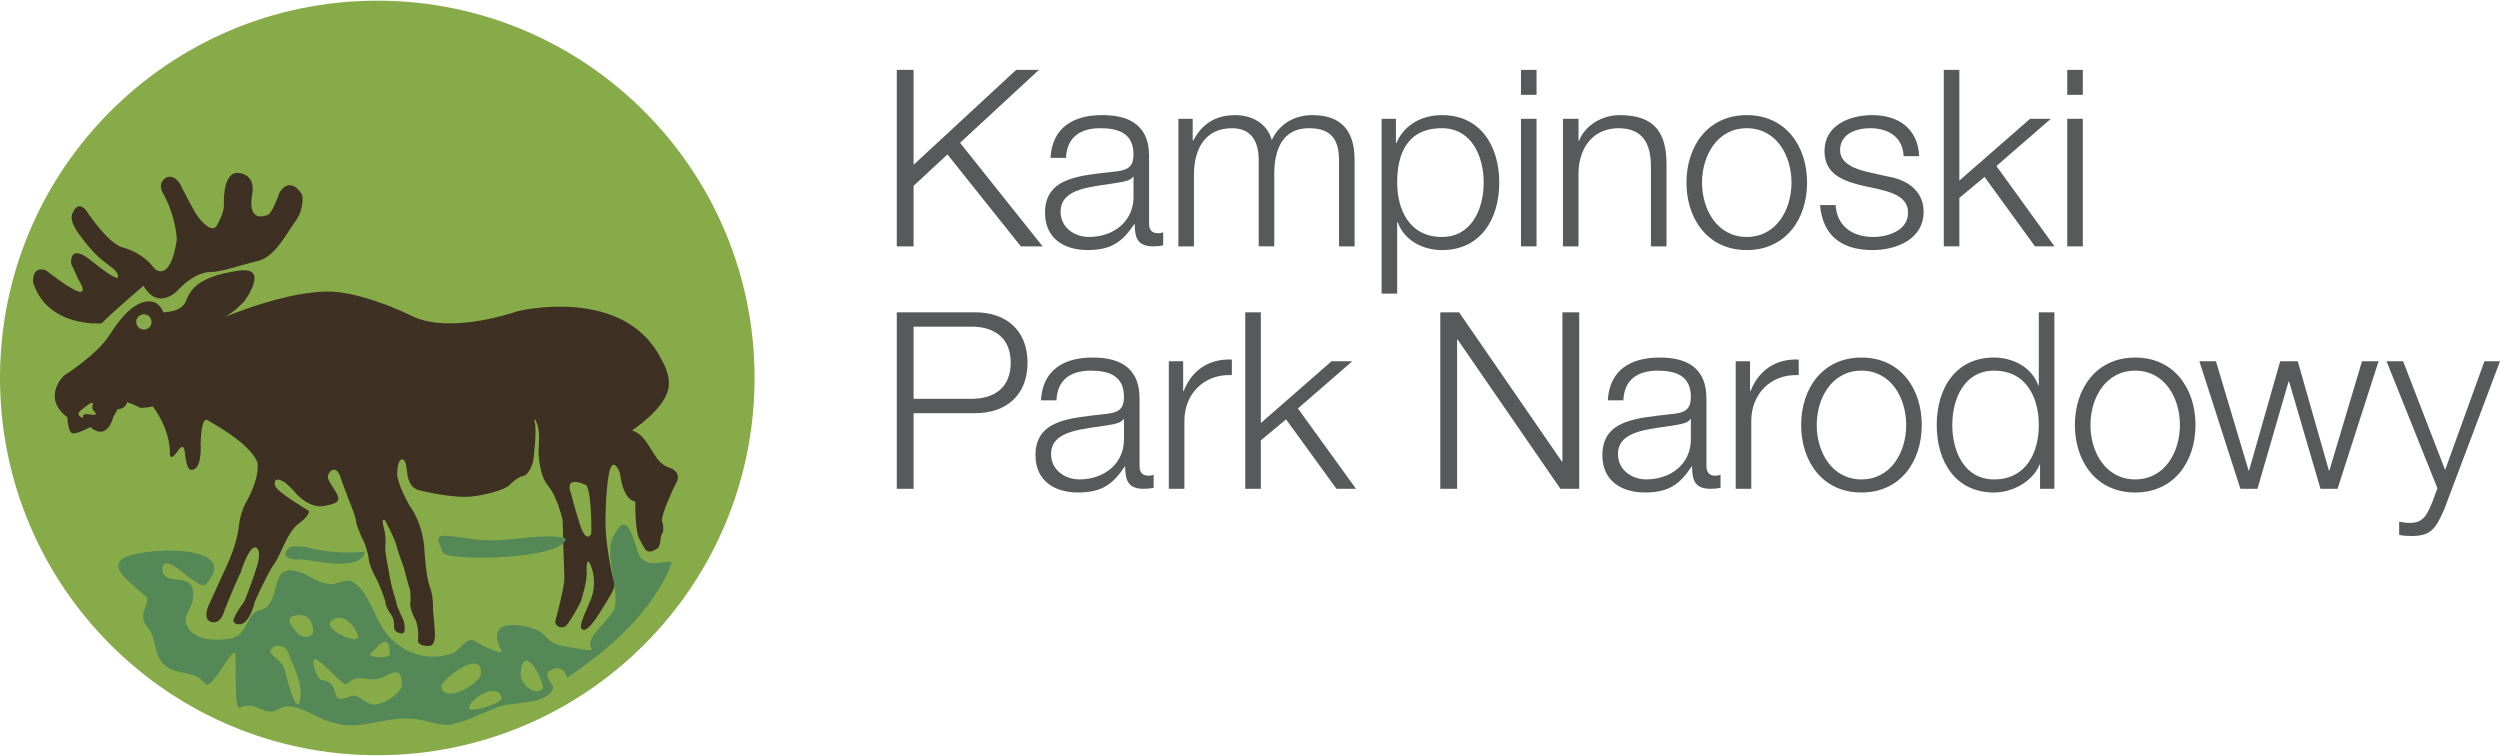 <svg xmlns="http://www.w3.org/2000/svg" xmlns:xlink="http://www.w3.org/1999/xlink" id="Warstwa_1" x="0px" y="0px" width="300px" height="90.709px" viewBox="0 0 300 90.709" xml:space="preserve"><g>	<g>		<path fill="#58595B" d="M107.613,8.386h2.017v11.39l12.309-11.39h2.729l-9.462,8.75l9.907,12.428h-2.61l-8.809-11.033   l-4.063,3.767v7.267h-2.017V8.386z"></path>		<path fill="#58595B" d="M126.056,18.945c0.208-3.59,2.669-5.132,6.199-5.132c2.699,0,5.636,0.801,5.636,4.924v8.128   c0,0.741,0.356,1.126,1.097,1.126c0.208,0,0.386-0.029,0.593-0.118v1.571c-0.445,0.09-0.711,0.119-1.216,0.119   c-1.898,0-2.195-1.098-2.195-2.67h-0.06c-1.334,1.988-2.61,3.115-5.576,3.115c-2.848,0-5.131-1.395-5.131-4.479   c0-4.271,4.182-4.449,8.216-4.924c1.542-0.149,2.402-0.415,2.402-2.076c0-2.521-1.78-3.145-4.004-3.145   c-2.344,0-4.005,1.067-4.094,3.56H126.056z M136.023,21.199h-0.06c-0.237,0.445-1.067,0.593-1.572,0.683   c-3.174,0.563-7.119,0.563-7.119,3.529c0,1.869,1.632,3.025,3.412,3.025c2.877,0,5.339-1.809,5.339-4.805V21.199z"></path>		<path fill="#58595B" d="M141.403,14.258h1.721v2.581h0.089c0.979-1.868,2.551-3.025,5.013-3.025c2.017,0,3.827,0.979,4.39,2.996   c0.92-2.018,2.847-2.996,4.864-2.996c3.382,0,5.072,1.779,5.072,5.369v10.381h-1.869V19.271c0-2.521-0.919-3.886-3.618-3.886   c-3.233,0-4.153,2.669-4.153,5.517v8.661h-1.868V19.183c0-2.076-0.801-3.797-3.204-3.797c-3.203,0-4.567,2.432-4.567,5.635v8.543   h-1.869V14.258z"></path>		<path fill="#58595B" d="M165.79,14.258h1.722v2.907h0.059c0.86-2.105,2.966-3.352,5.458-3.352c4.656,0,6.882,3.737,6.882,8.098   s-2.226,8.098-6.882,8.098c-2.255,0-4.509-1.127-5.31-3.352h-0.06v8.571h-1.869V14.258z M173.029,15.386   c-4.153,0-5.369,3.055-5.369,6.525c0,3.174,1.424,6.525,5.369,6.525c3.56,0,5.013-3.352,5.013-6.525   S176.588,15.386,173.029,15.386z"></path>		<path fill="#58595B" d="M182.517,8.386h1.868v2.995h-1.868V8.386z M182.517,14.258h1.868v15.306h-1.868V14.258z"></path>		<path fill="#58595B" d="M187.554,14.258h1.868v2.641h0.06c0.712-1.839,2.729-3.085,4.894-3.085c4.301,0,5.606,2.255,5.606,5.902   v9.848h-1.869v-9.551c0-2.61-0.859-4.627-3.886-4.627c-2.995,0-4.716,2.254-4.805,5.25v8.928h-1.868V14.258z"></path>		<path fill="#58595B" d="M216.85,21.911c0,4.391-2.58,8.098-7.237,8.098s-7.237-3.707-7.237-8.098c0-4.39,2.58-8.098,7.237-8.098   S216.85,17.521,216.85,21.911z M204.244,21.911c0,3.233,1.809,6.525,5.368,6.525c3.559,0,5.368-3.292,5.368-6.525   s-1.81-6.525-5.368-6.525C206.053,15.386,204.244,18.678,204.244,21.911z"></path>		<path fill="#58595B" d="M228.433,18.737c-0.089-2.313-1.868-3.352-4.004-3.352c-1.661,0-3.619,0.652-3.619,2.64   c0,1.632,1.869,2.254,3.174,2.581l2.491,0.563c2.136,0.326,4.36,1.572,4.36,4.241c0,3.322-3.292,4.598-6.14,4.598   c-3.589,0-5.962-1.632-6.289-5.398h1.869c0.148,2.521,2.018,3.826,4.509,3.826c1.78,0,4.182-0.771,4.182-2.906   c0-1.78-1.66-2.373-3.352-2.788l-2.402-0.534c-2.432-0.623-4.271-1.514-4.271-4.094c0-3.114,3.056-4.301,5.755-4.301   c3.085,0,5.457,1.602,5.605,4.924H228.433z"></path>		<path fill="#58595B" d="M233.253,8.386h1.868v13.288l8.483-7.416h2.491l-6.525,5.666l6.97,9.64h-2.343l-6.051-8.335l-3.025,2.521   v5.813h-1.868V8.386z"></path>		<path fill="#58595B" d="M248.069,8.386h1.868v2.995h-1.868V8.386z M248.069,14.258h1.868v15.306h-1.868V14.258z"></path>		<path fill="#58595B" d="M107.613,37.478h9.402c3.797,0,6.289,2.225,6.289,6.051s-2.492,6.051-6.289,6.051h-7.385v9.076h-2.017   V37.478z M109.63,47.858h6.94c2.818,0,4.716-1.394,4.716-4.33s-1.898-4.331-4.716-4.331h-6.94V47.858z"></path>		<path fill="#58595B" d="M124.911,48.036c0.208-3.589,2.669-5.131,6.199-5.131c2.699,0,5.636,0.801,5.636,4.924v8.127   c0,0.741,0.355,1.127,1.097,1.127c0.208,0,0.386-0.03,0.593-0.119v1.572c-0.445,0.089-0.711,0.119-1.216,0.119   c-1.898,0-2.195-1.098-2.195-2.67h-0.06c-1.334,1.987-2.61,3.115-5.577,3.115c-2.847,0-5.131-1.395-5.131-4.479   c0-4.271,4.182-4.449,8.216-4.924c1.542-0.148,2.402-0.415,2.402-2.076c0-2.521-1.779-3.144-4.004-3.144   c-2.343,0-4.004,1.067-4.093,3.559H124.911z M134.877,50.29h-0.059c-0.237,0.445-1.067,0.594-1.572,0.683   c-3.174,0.563-7.119,0.563-7.119,3.529c0,1.869,1.632,3.026,3.411,3.026c2.877,0,5.339-1.81,5.339-4.806V50.29z"></path>		<path fill="#58595B" d="M140.258,43.35h1.721v3.589h0.059c0.949-2.491,3.025-3.915,5.784-3.796v1.868   c-3.381-0.148-5.695,2.284-5.695,5.487v8.157h-1.869V43.35z"></path>		<path fill="#58595B" d="M149.432,37.478h1.869v13.288l8.483-7.416h2.491l-6.525,5.666l6.971,9.64h-2.344l-6.051-8.335   l-3.025,2.521v5.814h-1.869V37.478z"></path>		<path fill="#58595B" d="M172.835,37.478h2.254l12.34,17.915h0.059V37.478h2.018v21.178h-2.255L174.911,40.74h-0.059v17.915h-2.018   V37.478z"></path>		<path fill="#58595B" d="M192.937,48.036c0.208-3.589,2.67-5.131,6.199-5.131c2.699,0,5.637,0.801,5.637,4.924v8.127   c0,0.741,0.355,1.127,1.097,1.127c0.208,0,0.386-0.03,0.594-0.119v1.572c-0.445,0.089-0.712,0.119-1.217,0.119   c-1.898,0-2.195-1.098-2.195-2.67h-0.059c-1.335,1.987-2.61,3.115-5.577,3.115c-2.847,0-5.131-1.395-5.131-4.479   c0-4.271,4.183-4.449,8.216-4.924c1.543-0.148,2.403-0.415,2.403-2.076c0-2.521-1.779-3.144-4.005-3.144   c-2.343,0-4.004,1.067-4.093,3.559H192.937z M202.904,50.29h-0.06c-0.237,0.445-1.067,0.594-1.572,0.683   c-3.174,0.563-7.118,0.563-7.118,3.529c0,1.869,1.631,3.026,3.411,3.026c2.877,0,5.339-1.81,5.339-4.806V50.29z"></path>		<path fill="#58595B" d="M208.284,43.35h1.72v3.589h0.06c0.949-2.491,3.025-3.915,5.784-3.796v1.868   c-3.382-0.148-5.695,2.284-5.695,5.487v8.157h-1.868V43.35z"></path>		<path fill="#58595B" d="M230.613,51.003c0,4.39-2.581,8.098-7.237,8.098s-7.237-3.708-7.237-8.098   c0-4.391,2.581-8.098,7.237-8.098S230.613,46.612,230.613,51.003z M218.007,51.003c0,3.233,1.809,6.525,5.368,6.525   s5.369-3.292,5.369-6.525s-1.81-6.525-5.369-6.525S218.007,47.77,218.007,51.003z"></path>		<path fill="#58595B" d="M246.527,58.655h-1.721v-2.907h-0.059c-0.802,2.018-3.234,3.353-5.458,3.353   c-4.657,0-6.882-3.738-6.882-8.098c0-4.36,2.225-8.098,6.882-8.098c2.254,0,4.537,1.157,5.309,3.352h0.06v-8.779h1.869V58.655z    M239.289,57.528c3.944,0,5.368-3.353,5.368-6.525c0-3.174-1.424-6.525-5.368-6.525c-3.561,0-5.014,3.352-5.014,6.525   C234.276,54.176,235.729,57.528,239.289,57.528z"></path>		<path fill="#58595B" d="M263.46,51.003c0,4.39-2.58,8.098-7.237,8.098s-7.237-3.708-7.237-8.098c0-4.391,2.58-8.098,7.237-8.098   S263.46,46.612,263.46,51.003z M250.854,51.003c0,3.233,1.81,6.525,5.369,6.525c3.559,0,5.368-3.292,5.368-6.525   s-1.81-6.525-5.368-6.525C252.663,44.478,250.854,47.77,250.854,51.003z"></path>		<path fill="#58595B" d="M263.926,43.35h1.987l3.915,13.11h0.059l3.738-13.11h2.105l3.737,13.11h0.06l3.915-13.11h1.987   l-4.924,15.306h-2.046l-3.768-12.873h-0.06l-3.737,12.873h-2.047L263.926,43.35z"></path>		<path fill="#58595B" d="M286.385,43.35h1.987l5.043,13.051l4.716-13.051H300l-6.645,17.649c-1.098,2.58-1.69,3.321-4.033,3.321   c-0.742-0.029-1.098-0.029-1.424-0.148V62.6c0.444,0.09,0.83,0.148,1.274,0.148c1.661,0,2.048-0.979,2.67-2.402l0.652-1.75   L286.385,43.35z"></path>	</g>	<g>		<path fill="#86AB48" d="M90.549,45.356c0,25.002-20.271,45.271-45.276,45.271C20.271,90.628,0,70.358,0,45.356   C0,20.353,20.271,0.081,45.273,0.081C70.278,0.081,90.549,20.353,90.549,45.356"></path>		<path fill="none" d="M11.218,49.278c0,0-0.268-0.28-0.063-0.837c0,0,0.052-0.35-0.772,0.254c0,0-0.171,0.112-0.625,0.509   c0,0-0.701,0.428-0.088,0.812c0.79,0.494-0.436-0.572,1.249-0.266C12.019,49.95,11.218,49.278,11.218,49.278z"></path>		<circle fill="none" cx="17.267" cy="38.631" r="0.918"></circle>		<path fill="none" d="M70.264,58.17c-2.858-1.204-1.687,1.179-1.687,1.179s0.187,1.005,0.986,3.508   c0.799,2.504,1.376,1.204,1.376,1.204C71.005,63.725,70.962,58.464,70.264,58.17z"></path>		<path fill="#3E3123" d="M12.183,38.804c1.347-1.36,5.035-4.521,5.035-4.521c1.695,2.982,3.975,0.695,3.975,0.695   c2.181-2.396,3.94-2.326,3.94-2.326c1.517-0.005,3.637-0.818,5.751-1.32c2.116-0.502,3.336-3.077,4.54-4.743   c1.201-1.668,0.828-3.232,0.828-3.232c-1.545-2.391-2.697-0.272-2.697-0.272c-0.904,2.571-1.412,2.693-1.412,2.693   c-2.62,1.015-1.894-2.34-1.894-2.34c0.533-2.896-1.936-2.689-1.936-2.689c-1.666,0.283-1.44,3.88-1.44,3.88   c-0.012,0.982-0.752,2.25-0.752,2.25c-0.565,1.269-1.796-0.175-2.293-0.779c-0.497-0.606-1.924-3.434-1.924-3.434   c-0.845-1.989-1.947-1.363-1.947-1.363c-1.146,0.678-0.426,1.828-0.426,1.828c1.595,2.803,1.692,5.605,1.692,5.605   c-0.829,5.475-2.718,3.451-2.718,3.451c-1.507-1.995-3.725-2.475-3.725-2.475c-1.833-0.435-4.446-4.47-4.446-4.47   s-1.011-1.378-1.686,0.498c0,0-0.372,0.73,0.815,2.334c1.187,1.603,1.302,1.638,1.302,1.638c1.472,1.844,3.104,2.394,3.371,3.236   c0.265,0.843-0.72,0.308-3.289-1.746c-2.568-2.055-2.311,0.414-2.311,0.414l0.888,1.973c0,0,1.099,1.609,0.088,1.414   c-1.01-0.197-4.008-2.567-4.008-2.567c-1.713-0.604-1.542,1.437-1.542,1.437C5.708,39.366,12.183,38.804,12.183,38.804z    M81.073,56.581c-0.625-0.667-0.95-0.233-1.913-1.196c-0.962-0.961-1.633-3.249-3.323-3.732c0,0,3.738-2.423,4.334-4.871   c0.423-1.736-0.734-3.513-0.734-3.513c-4.408-9.13-17.351-5.923-17.351-5.923s-7.988,2.873-12.71,0.558   c-4.722-2.315-8.069-2.734-8.069-2.734c-5.142-1.069-14.431,2.915-14.431,2.915c1.158-0.532,2.45-1.946,2.45-1.946   s3.16-4.245-0.716-3.661c-4.942,0.745-5.761,2.297-6.298,3.659c-0.535,1.362-2.705,1.335-2.705,1.335S19.119,36,17.656,36.172   c-1.461,0.172-2.956,1.553-4.479,3.982s-5.52,4.926-5.52,4.926s-2.711,2.616,0.424,4.997c0,0,0.057,1.941,0.702,1.941   c0.645,0,2.056-0.777,2.056-0.777s1.86,1.888,2.772-1.231l0.514-0.924c0,0,0.863,0.083,1.129-0.822c0,0,1.231,0.438,1.438,0.616   s1.643-0.104,1.643-0.104s2.028,2.517,2.054,5.545c0,0-0.095,1.242,0.888-0.12c0,0,0.75-1.282,0.896,0.006   c0.147,1.288,0.308,2.569,1.194,2.065c0.887-0.504,0.706-3.022,0.706-3.022s0.044-3.312,0.834-2.832   c0.79,0.48,5.012,2.766,5.944,4.98c0,0,0.535,1.41-1.229,4.716c0,0-0.829,1.265-1.004,3.359c0,0-0.188,1.756-1.365,4.326   c-1.176,2.569-2.243,4.9-2.243,4.9s-0.758,1.688,0.4,1.951c1.156,0.264,1.509-1.362,1.509-1.362s1.106-2.806,1.987-4.668   c0,0,1.015-3.32,1.851-2.9c0,0,0.668,0.258,0.104,2.153c-0.563,1.898-1.54,4.313-1.54,4.313s-1.626,2.098-1.246,2.492   c0.381,0.396,1.688,0.736,2.5-2.467c0,0,1.543-3.48,2.334-4.55s1.544-3.815,2.94-4.83c1.397-1.015,1.206-1.527,1.206-1.527   s-3.785-2.256-4.039-2.98c0,0-0.429-1.406,1.182-0.433c0,0,1.003,0.872,1.312,1.325c0,0,1.605,1.834,3.354,1.507   c1.751-0.327,2.115-0.575,1.384-1.783c-0.729-1.208-1.215-1.57-0.667-2.31c0,0,0.851-1.02,1.381,0.955   c0,0,0.749,2.092,1.295,3.408c0.472,1.139,0.528,1.889,0.528,1.889s0.395,1.238,0.823,1.97c0,0,0.562,1.334,0.651,2.287   c0.089,0.953,1.076,2.642,1.076,2.642s0.92,2.097,0.925,2.611c0,0,0.147,0.699,0.634,1.303c0.486,0.604,0.393,1.572,0.393,1.572   s-0.03,0.584,0.801,0.745s0.33-1.565,0.33-1.565s-0.817-1.705-0.84-2.026c-0.022-0.32-0.516-1.59-0.754-2.92   c-0.238-1.329-0.468-2.498-0.564-3.23s0.175-1.571-0.202-2.953c-0.376-1.383,0.163-0.854,0.163-0.854s1.121,2.081,1.352,3.011   c0.232,0.929,0.808,2.377,0.862,2.545c0.053,0.168,0.566,2.287,0.7,2.525c0.135,0.238,0.159,1.729,0.103,1.849   c-0.056,0.12,0.006,0.825,0.562,1.878c0.555,1.055,0.354,2.579,0.354,2.579s-0.092,0.693,1.314,0.672   c0.967-0.014,0.695-1.996,0.695-1.996s-0.198-2.226-0.206-2.4c-0.009-0.175,0.088-1.492-0.375-2.687   c-0.465-1.194-0.648-4.345-0.648-4.345s0.008-2.929-1.864-5.546c0,0-1.456-2.605-1.415-3.744c0,0,0.041-1.433,0.451-1.637   c0,0,0.586-0.425,0.721,1.309c0.135,1.734,0.877,2.166,1.353,2.322c0,0,4.333,1.123,6.721,0.745c0,0,3.018-0.375,4.232-1.317   c0,0,0.847-0.952,1.642-1.105c0.793-0.151,1.214-1.798,1.214-1.798s0.513-3.887,0.138-4.802c0,0-0.069-0.628,0.328,0.339   c0.395,0.967,0.169,3.272,0.169,3.272s-0.001,2.808,1.145,4.162c1.146,1.355,1.747,4.14,1.747,4.14s0.156,5.908,0.207,6.879   c0.051,0.972-0.896,4.504-1.061,5.134c-0.164,0.629,0.524,0.949,1.054,0.78c0.53-0.171,1.979-3.031,1.979-3.031   s0.834-2.592,0.697-3.537c0,0-0.098-2.774,0.717-0.168c0,0,0.471,1.671-0.147,3.269c-0.617,1.597-1.74,3.646-1.037,3.778   c0,0,0.458,0.551,2.077-2.061c1.618-2.611,1.924-3.008,1.628-3.911c-0.296-0.902-0.986-4.683-0.98-6.825s0.204-6.07,0.718-6.778   c0.512-0.707,1.028,0.823,1.028,0.823s0.302,3.231,1.848,3.388c0,0-0.087,3.607,0.518,4.566c0.605,0.96,0.68,2.113,2.254,0.98   l0.198-0.577c0,0,0.075-0.965,0.213-1.067c0.139-0.104,0.28-0.858,0.034-1.463c-0.247-0.604,1.35-4.033,1.495-4.3   S81.7,57.247,81.073,56.581z M10.919,49.75c-1.685-0.307-0.459,0.76-1.249,0.266c-0.612-0.384,0.088-0.812,0.088-0.812   c0.454-0.396,0.625-0.509,0.625-0.509c0.824-0.604,0.772-0.254,0.772-0.254c-0.205,0.557,0.063,0.837,0.063,0.837   S12.019,49.95,10.919,49.75z M17.267,39.55c-0.508,0-0.919-0.411-0.919-0.918c0-0.508,0.411-0.919,0.919-0.919   c0.507,0,0.917,0.411,0.917,0.919C18.184,39.139,17.774,39.55,17.267,39.55z M70.94,64.061c0,0-0.577,1.3-1.376-1.204   c-0.799-2.503-0.986-3.508-0.986-3.508s-1.171-2.383,1.687-1.179C70.962,58.464,71.005,63.725,70.94,64.061z"></path>		<path fill="#548856" d="M36.129,67.109c1.939,0.229,7.165,1.493,7.644-0.903c-1.875,0.175-3.778,0.114-5.629-0.213   c-0.638-0.112-2.895-0.814-3.524-0.191C33.422,66.988,35.281,67.264,36.129,67.109z M67.907,64.596   c-2.441-0.602-5.938,0.182-8.547,0.252c-1.677,0.044-3.057-0.218-4.725-0.451c-2.872-0.419-2.029,0.358-1.509,1.909   C53.476,67.355,67.678,67.218,67.907,64.596z M76.569,66.278c-0.738-2.074-1.445-5.344-3.052-1.674   c-0.891,2.034,0.613,5.409,0.316,8.07c-0.172,1.527-3.737,3.65-2.891,5.096c0.608,0.616-2.18-0.076-3.282-0.238   c-2.048-0.302-2.084-1.452-3.139-1.888c-2.436-1.005-6.226-1.271-4.387,2.345c0.54,0.837-2.088-0.376-3.062-1.024   c-1.054-0.704-1.867,1.096-2.744,1.417c-3.46,1.261-6.873-0.394-8.562-3.248c-1.003-1.695-1.765-4.395-3.505-5.332   c-0.799-0.43-1.751,0.365-2.64,0.283c-1.781-0.163-2.071-0.899-3.641-1.424c-4.011-1.337-1.913,3.838-4.778,4.556   c-1.981,0.496-1.062,3.111-3.973,3.479c-1.59,0.201-3.963,0.117-4.798-1.624c-0.565-1.182,0.546-2,0.702-3.087   c0.581-4.074-3.792-1.051-3.642-3.936c0.597-1.916,4.347,3.005,5.216,2.067c4.721-5.188-8.766-4.424-10.134-2.954   c-0.858,0.948-0.404,1.606,2.919,4.406c0.772,0.65-1.183,2.148,0.179,3.664c1.245,1.384,0.655,3.41,2.164,4.652   c1.482,1.218,3.586,0.486,4.773,2.164c0.738,0.974,3.404-4.681,3.641-3.569c0.114,2.393-0.148,7.005,0.591,6.421   c1.916-0.923,2.875,1.26,4.625,0.185c1.634-1.001,3.765,0.64,5.506,1.311c4.236,1.634,6.291-0.375,10.435-0.164   c1.385,0.07,3.573,0.994,4.853,0.691c2.029-0.48,3.464-1.298,5.38-2.048c1.878-0.736,5.796-0.219,6.737-2.197   c0.238-0.498-1.486-1.71-0.271-2.274c0.975-0.452,1.604-0.217,1.96,0.92c4.907-3.275,10.303-7.976,12.503-13.639   C80.707,66.689,77.478,68.832,76.569,66.278z M44.496,78.312c0.343,0.035,2.188-3.033,2.299,0.124   C46.78,79.201,43.747,78.862,44.496,78.312z M40.057,74.289c1.81-0.911,3.354,2.35,2.821,2.311   C42.567,77.179,38.128,75.261,40.057,74.289z M35.9,84.375c-0.486,0.836-1.253-2.18-1.826-4.241   c-0.22-0.79-1.874-1.613-1.626-2.108c0.451-0.9,1.828-0.579,2.114,0.224C35.217,80.077,36.601,82.404,35.9,84.375z M36.699,76.433   c-0.806-0.016-1.157-0.558-1.713-1.334c0,0-0.748-0.967,0.307-1.215c1.826-0.434,2.14,0.922,2.271,1.493   C37.697,75.948,37.506,76.446,36.699,76.433z M48.205,82.258c0.009,0.854-2.093,2.229-3.229,2.282   c-1.103,0.054-1.952-1.384-2.925-0.976c-2.888,1.215-0.77-1.646-3.491-1.976c-0.698-0.293-1.344-2.763-0.656-2.45   c1.217,0.528,3.205,3.24,3.677,2.951c1.341-1.243,2.154-0.444,3.561-0.586C46.438,81.375,48.312,79.302,48.205,82.258z    M52.949,82.497c-0.236-0.874,5.07-4.847,4.762-1.632C57.707,81.947,53.485,84.473,52.949,82.497z M56.305,84.945   c0-1.078,3.548-3.271,3.902-1.132C60.058,84.452,56.305,85.612,56.305,84.945z M62.475,80.73c0.349-3.479,2.431,0.186,2.721,1.813   C64.272,83.751,62.343,82.019,62.475,80.73z"></path>	</g></g></svg>